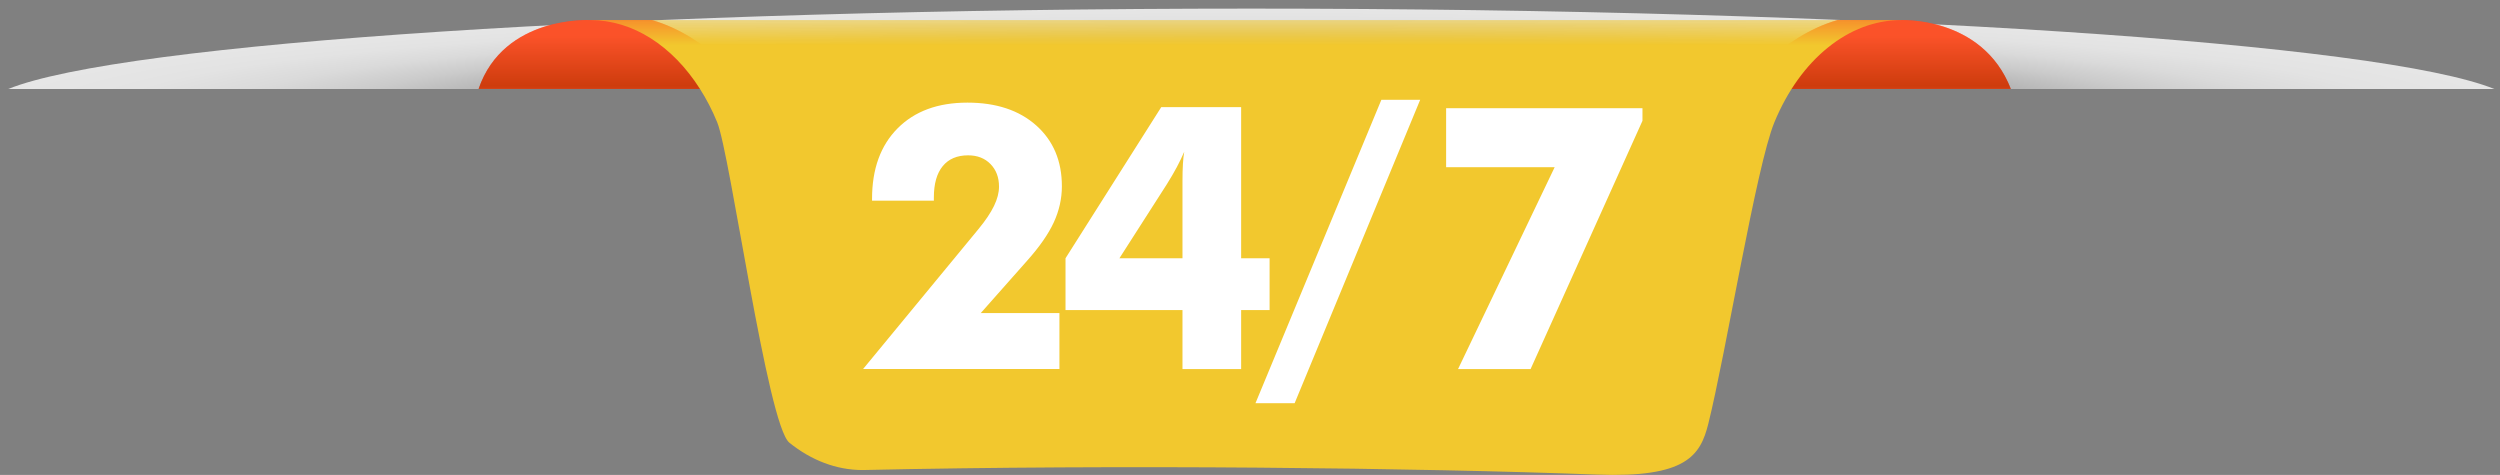 <?xml version="1.0" encoding="UTF-8"?> <svg xmlns="http://www.w3.org/2000/svg" width="279" height="53" viewBox="0 0 279 53" fill="none"><rect x="0" y="0" width="279" height="53" fill="#808080" stroke="none"/><path opacity="0.8" d="M278.37 9.931C265.761 4.82 208.45 0.961 139.644 0.961C70.838 0.961 13.527 4.82 0.918 9.931H278.37Z" fill="url(#paint0_radial_933_1114)"></path><path d="M83.625 9.927H53.408C56.221 1.683 65.893 2.242 65.893 2.242H72.759C79.026 4.017 83.625 9.927 83.625 9.927Z" fill="url(#paint1_linear_933_1114)"></path><path d="M194.195 9.927H224.412C221.211 1.683 211.927 2.242 211.927 2.242H205.061C198.794 4.017 194.195 9.927 194.195 9.927Z" fill="url(#paint2_linear_933_1114)"></path><path opacity="0.3" d="M83.625 9.927H53.408C56.221 1.683 65.893 2.242 65.893 2.242H72.759C79.026 4.017 83.625 9.927 83.625 9.927Z" fill="#F2C82E"></path><path opacity="0.3" d="M194.195 9.927H224.412C221.211 1.683 211.927 2.242 211.927 2.242H205.061C198.794 4.017 194.195 9.927 194.195 9.927Z" fill="#F2C82E"></path><path d="M212.168 2.242C209.245 2.242 206.444 3.327 203.998 5.305C201.553 7.271 199.48 10.119 198.023 13.645C195.995 18.552 192.618 39.402 190.644 47.304C189.754 50.867 188.155 53.339 178.188 52.963C158.346 52.216 125.026 51.817 96.263 52.456C93.34 52.456 90.539 51.371 88.093 49.405C85.648 47.439 81.495 17.17 80.038 13.645C79.487 12.3 78.84 11.057 78.119 9.928C75.05 5.102 70.621 2.243 65.893 2.243L212.168 2.242Z" fill="url(#paint3_linear_933_1114)"></path><path d="M118.232 41.182H96.32L109.197 25.565C109.981 24.615 110.559 23.755 110.931 22.985C111.304 22.216 111.49 21.497 111.49 20.828C111.49 19.797 111.173 18.957 110.54 18.309C109.906 17.659 109.073 17.335 108.041 17.335C106.812 17.335 105.869 17.736 105.209 18.539C104.549 19.342 104.219 20.507 104.219 22.032V22.393H97.32V22.192C97.32 18.86 98.27 16.237 100.172 14.323C102.073 12.41 104.67 11.453 107.962 11.453C111.176 11.453 113.737 12.303 115.645 14.002C117.552 15.702 118.506 17.963 118.506 20.787C118.506 22.166 118.205 23.507 117.605 24.811C117.004 26.117 116.011 27.544 114.626 29.097L109.452 34.939H118.232V41.182Z" fill="white"></path><path d="M131.965 41.185V34.601H118.912V28.82L129.594 11.957H138.511V28.82H141.686V34.601H138.511V41.185H131.965ZM131.965 28.82V20.268C131.965 19.479 131.982 18.82 132.014 18.291C132.046 17.762 132.095 17.31 132.161 16.936C131.912 17.511 131.635 18.087 131.328 18.662C131.021 19.237 130.645 19.88 130.201 20.589L124.928 28.82H131.965Z" fill="white"></path><path d="M140.109 45L154.162 11.135H158.494L144.48 45H140.109Z" fill="white"></path><path d="M162.719 41.185L173.499 18.662H161.387V12.078H183.299V13.483L170.815 41.185H162.719Z" fill="white"></path><defs><radialGradient id="paint0_radial_933_1114" cx="0" cy="0" r="1" gradientUnits="userSpaceOnUse" gradientTransform="translate(139.644 12.051) scale(141.316 11.092)"><stop offset="0.351" stop-color="#333333"></stop><stop offset="0.378" stop-color="#444444"></stop><stop offset="0.462" stop-color="#757575"></stop><stop offset="0.548" stop-color="#9F9F9F"></stop><stop offset="0.635" stop-color="#C2C2C2"></stop><stop offset="0.723" stop-color="#DDDDDD"></stop><stop offset="0.812" stop-color="#F0F0F0"></stop><stop offset="0.903" stop-color="#FBFBFB"></stop><stop offset="1" stop-color="white"></stop></radialGradient><linearGradient id="paint1_linear_933_1114" x1="68.517" y1="-4.674" x2="68.517" y2="12.816" gradientUnits="userSpaceOnUse"><stop stop-color="#BF0000"></stop><stop offset="0.111" stop-color="#D60C0F"></stop><stop offset="0.277" stop-color="#F41A21"></stop><stop offset="0.371" stop-color="#FF2028"></stop><stop offset="0.495" stop-color="#FF2028"></stop><stop offset="0.815" stop-color="#BF0000"></stop><stop offset="0.87" stop-color="#D60C0F"></stop><stop offset="0.953" stop-color="#F41A21"></stop><stop offset="1" stop-color="#FF2028"></stop></linearGradient><linearGradient id="paint2_linear_933_1114" x1="209.304" y1="-4.674" x2="209.304" y2="12.816" gradientUnits="userSpaceOnUse"><stop stop-color="#BF0000"></stop><stop offset="0.111" stop-color="#D60C0F"></stop><stop offset="0.277" stop-color="#F41A21"></stop><stop offset="0.371" stop-color="#FF2028"></stop><stop offset="0.495" stop-color="#FF2028"></stop><stop offset="0.815" stop-color="#BF0000"></stop><stop offset="0.87" stop-color="#D60C0F"></stop><stop offset="0.953" stop-color="#F41A21"></stop><stop offset="1" stop-color="#FF2028"></stop></linearGradient><linearGradient id="paint3_linear_933_1114" x1="139.03" y1="-27.716" x2="139.03" y2="60.592" gradientUnits="userSpaceOnUse"><stop stop-color="#F2C82E"></stop><stop offset="0.111" stop-color="#F2C82E"></stop><stop offset="0.277" stop-color="#F2C82E"></stop><stop offset="0.303" stop-color="#F2C82E" stop-opacity="0"></stop><stop offset="0.371" stop-color="#F2C82E"></stop><stop offset="0.495" stop-color="#F2C82E"></stop><stop offset="0.87" stop-color="#F2C82E"></stop><stop offset="0.953" stop-color="#F2C82E"></stop><stop offset="1" stop-color="#F2C82E"></stop></linearGradient></defs></svg> 